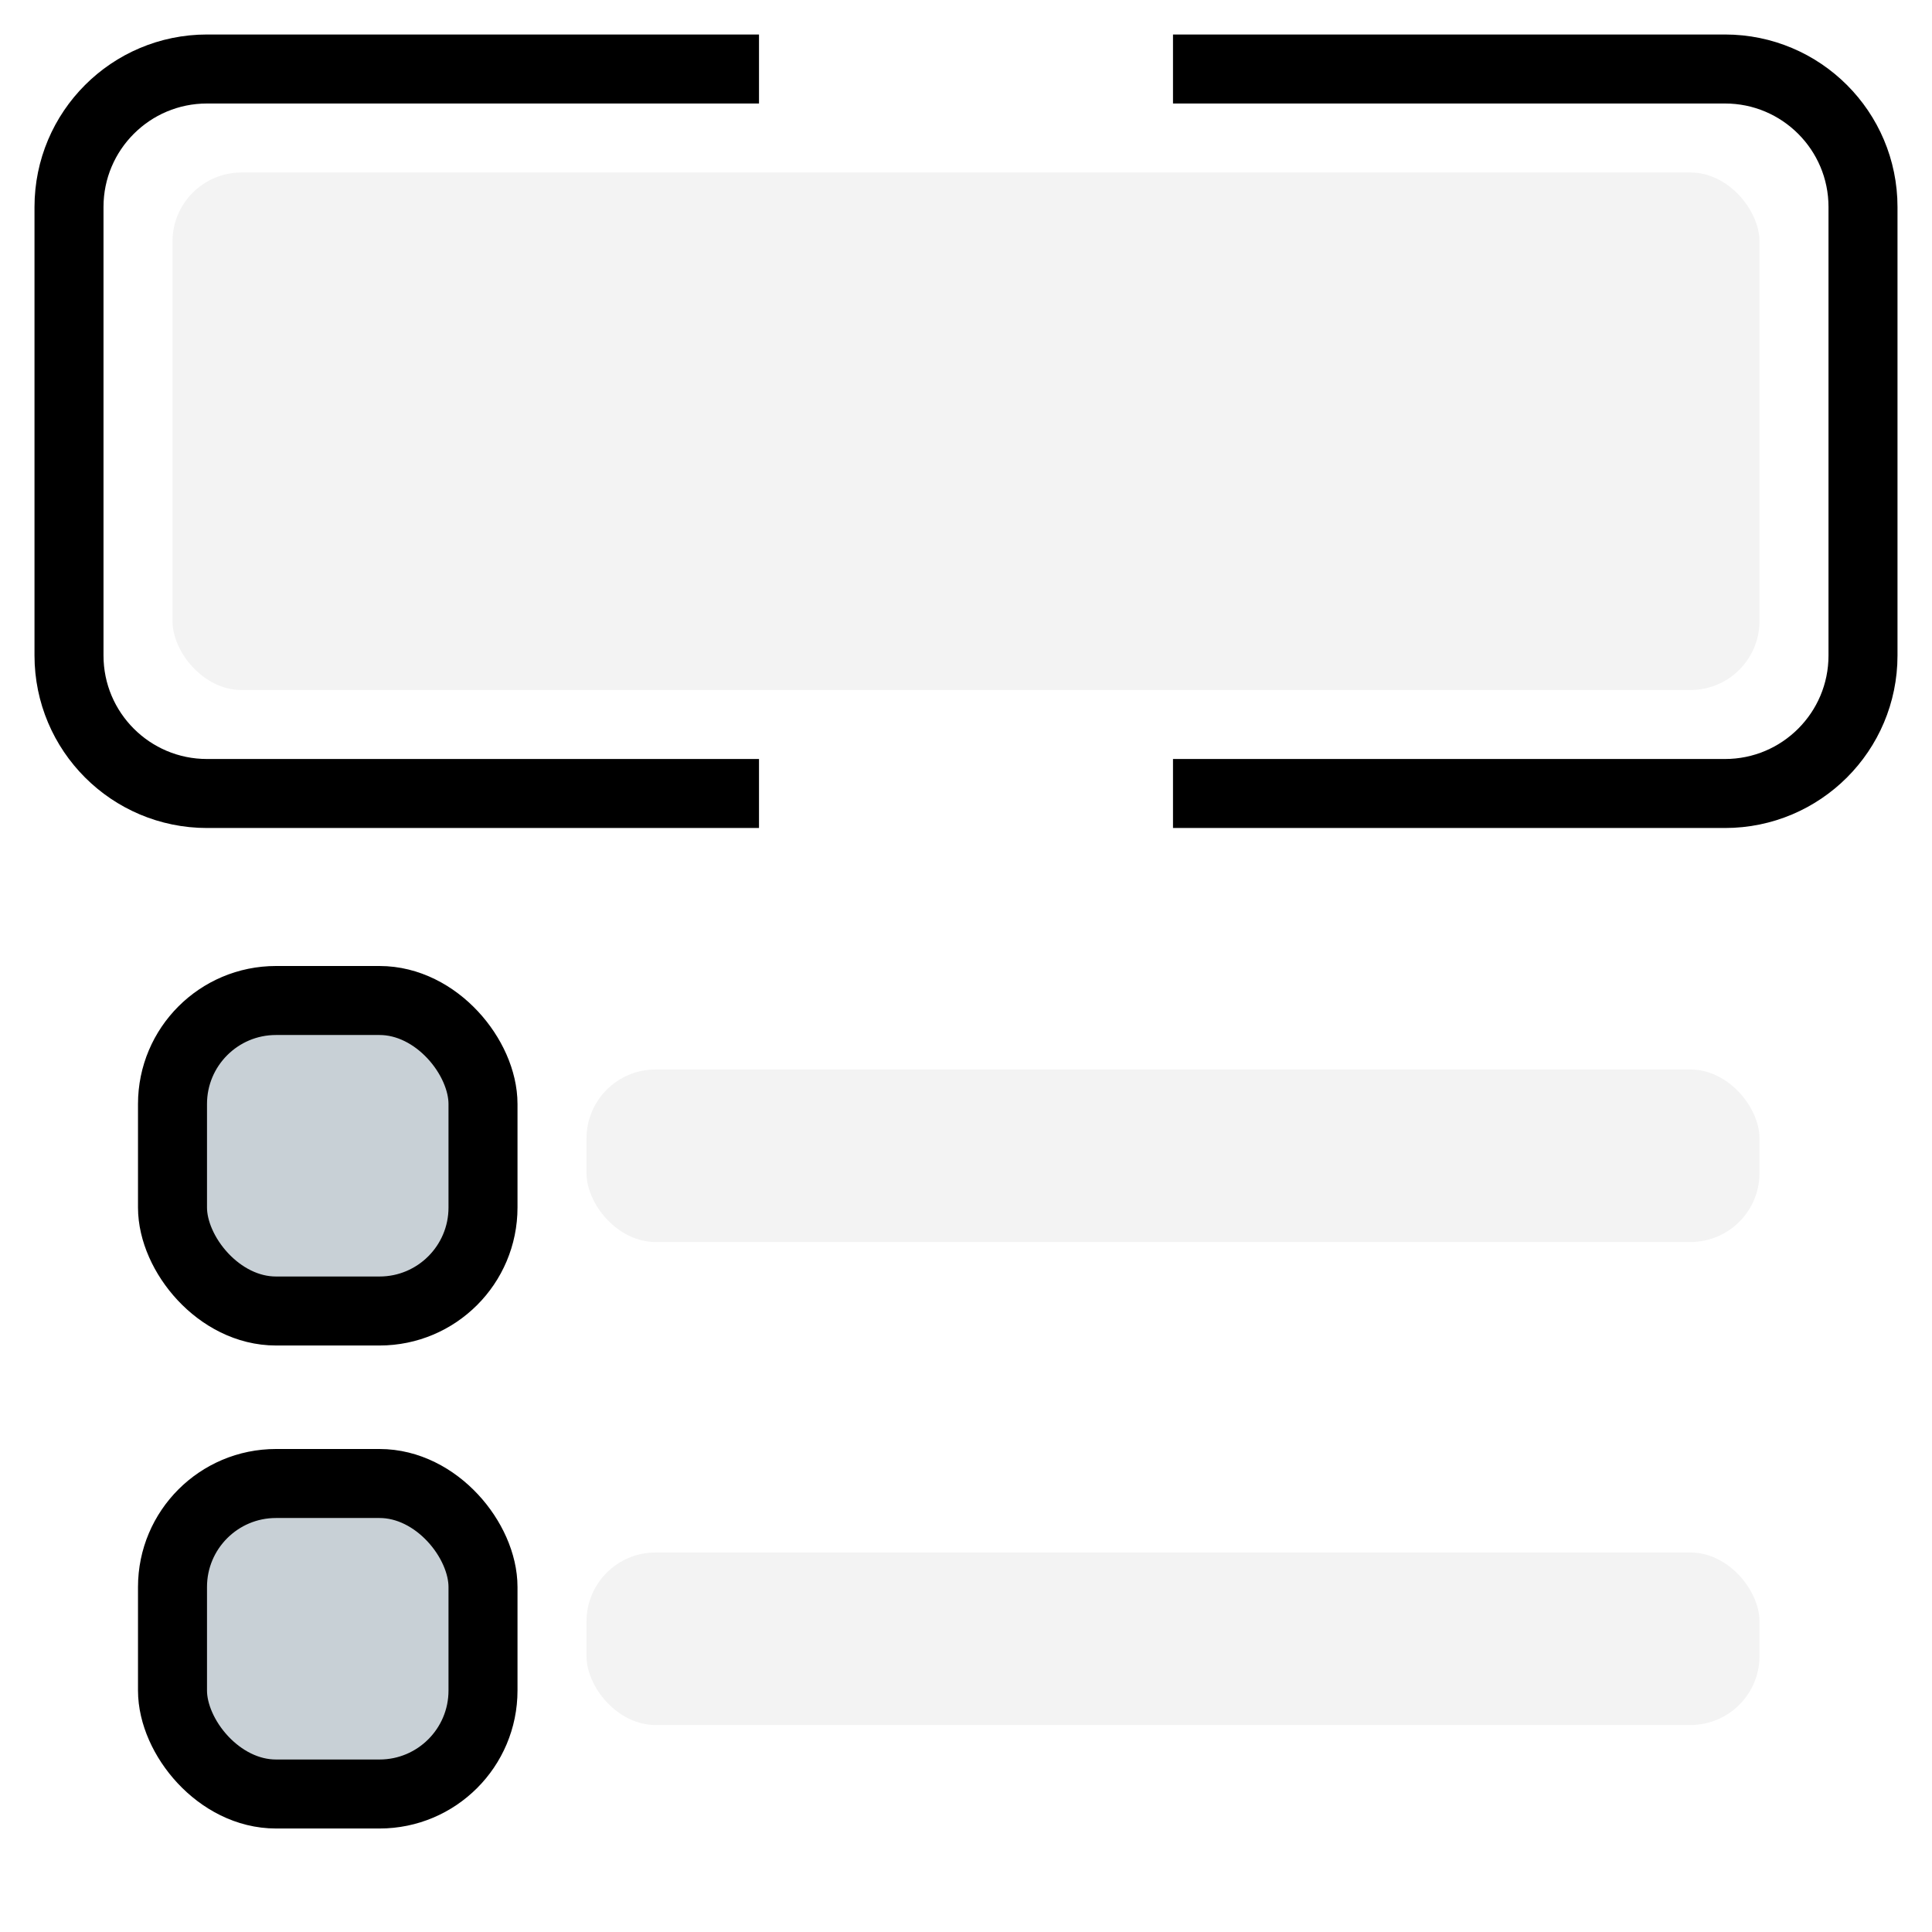 <svg xmlns="http://www.w3.org/2000/svg" width="56" height="56" viewBox="0 0 56 56" fill="none"><path d="M22 2H6C3.791 2 2 3.791 2 6V19C2 21.209 3.791 23 6 23H22" stroke="black" stroke-width="2"></path><path d="M34 23L50 23C52.209 23 54 21.209 54 19L54 6C54 3.791 52.209 2 50 2L34 2" stroke="black" stroke-width="2"></path><rect x="5" y="5" width="46" height="15" rx="2" fill="black" fill-opacity="0.05"></rect><rect x="17" y="31" width="34" height="5" rx="2" fill="black" fill-opacity="0.05"></rect><rect x="5" y="29" width="9" height="9" rx="3" fill="#C8D0D6" stroke="black" stroke-width="2"></rect><rect x="17" y="45" width="34" height="5" rx="2" fill="black" fill-opacity="0.05"></rect><rect x="5" y="43" width="9" height="9" rx="3" fill="#C8D0D6" stroke="black" stroke-width="2"></rect></svg>